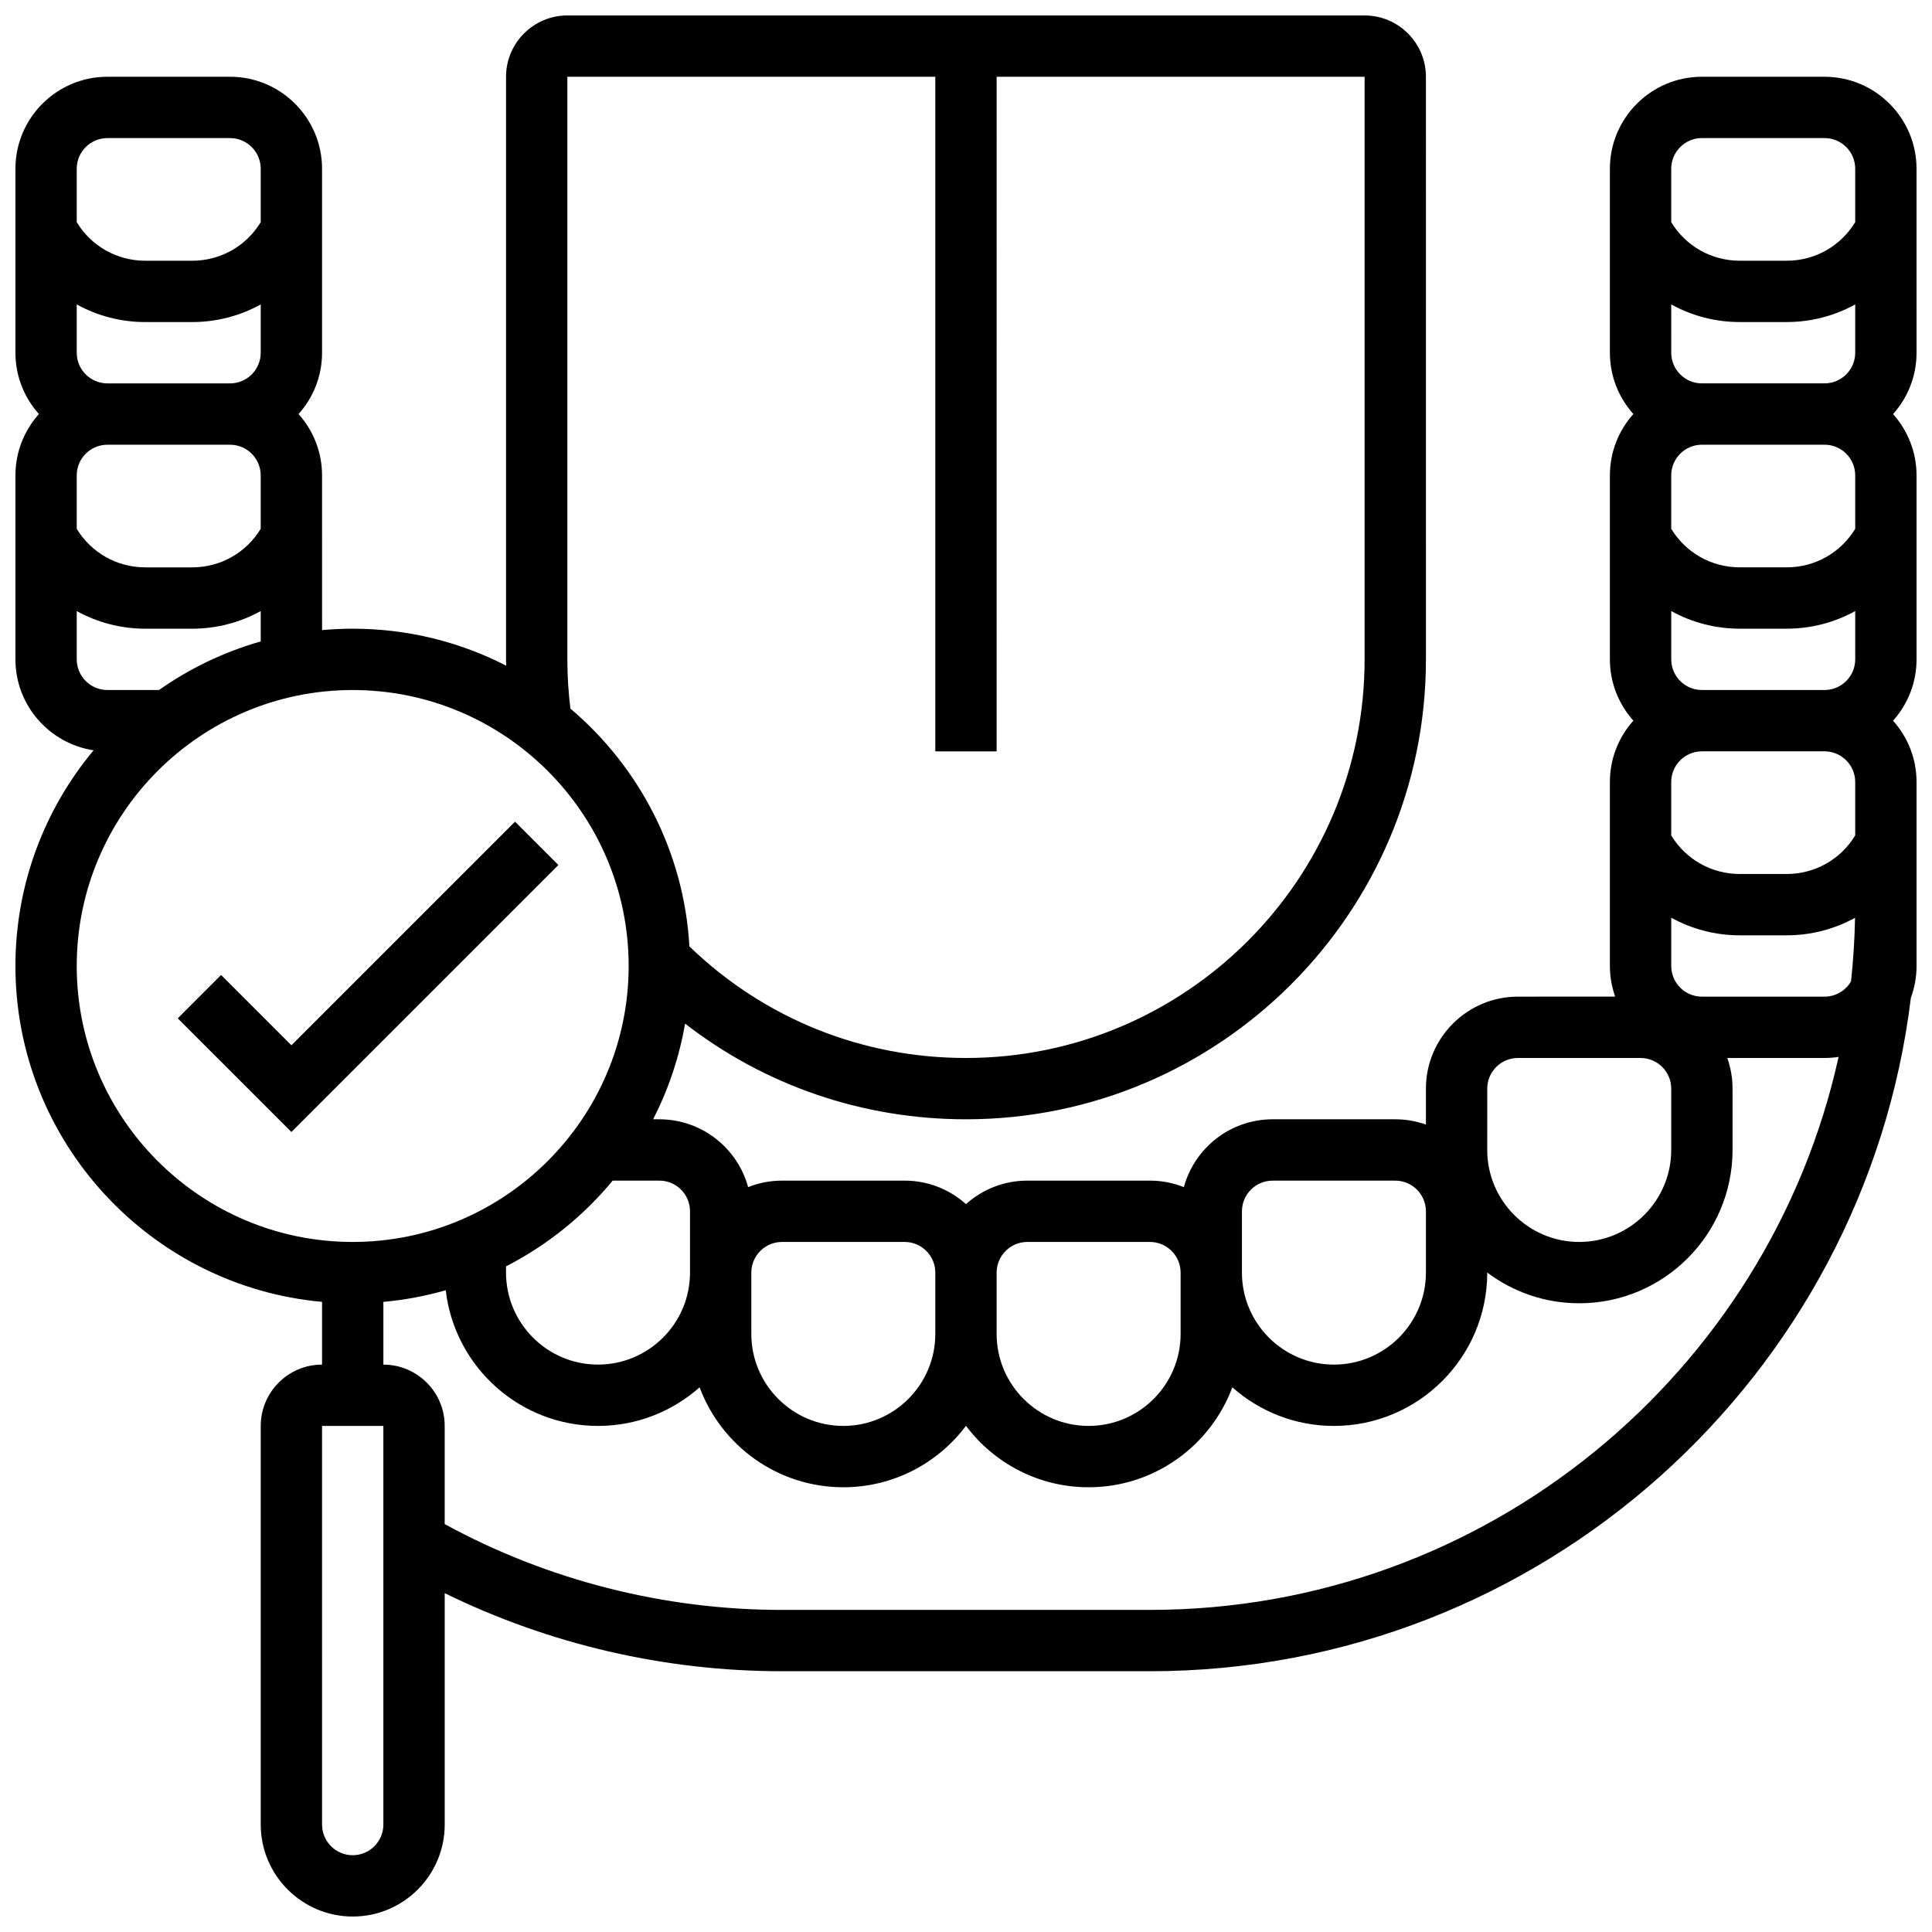 <?xml version="1.0" encoding="UTF-8"?>
<!-- Uploaded to: SVG Repo, www.svgrepo.com, Generator: SVG Repo Mixer Tools -->
<svg width="800px" height="800px" version="1.1" viewBox="144 144 512 512" xmlns="http://www.w3.org/2000/svg">
 <defs>
  <clipPath id="a">
   <path d="m148.09 148.09h503.81v503.81h-503.81z"/>
  </clipPath>
 </defs>
 <path d="m280.49 361.75-59.262 59.262-18.633-18.633-11.492 11.492 30.125 30.121 70.754-70.75z"/>
 <g clip-path="url(#a)">
  <path d="m651.9 188.72c0-13.441-10.938-24.379-24.379-24.379h-32.504c-13.441 0-24.379 10.934-24.379 24.379v48.754c0 6.238 2.359 11.938 6.227 16.25-3.867 4.316-6.227 10.012-6.227 16.25v48.754c0 6.238 2.359 11.938 6.227 16.25-3.867 4.316-6.227 10.012-6.227 16.25v48.754c0 2.848 0.496 5.582 1.398 8.125l-25.773 0.016c-13.441 0-24.379 10.938-24.379 24.379v9.523c-2.543-0.902-5.277-1.398-8.125-1.398h-32.504c-11.227 0-20.699 7.629-23.52 17.977-2.781-1.105-5.812-1.723-8.984-1.723h-32.504c-6.238 0-11.934 2.359-16.25 6.227-4.316-3.867-10.012-6.227-16.25-6.227h-32.504c-3.172 0-6.203 0.617-8.984 1.723-2.824-10.348-12.297-17.977-23.523-17.977h-1.652c4.023-7.856 6.918-16.379 8.469-25.355 21.219 16.445 47.109 25.355 74.445 25.355 67.211 0 121.89-54.68 121.89-121.89l-0.004-154.39c0-8.961-7.293-16.25-16.25-16.25h-211.28c-8.961 0-16.25 7.293-16.25 16.25v154.39c0 0.555 0.023 1.113 0.031 1.668-12.203-6.258-26.027-9.793-40.66-9.793-2.738 0-5.449 0.133-8.125 0.371l-0.004-41c0-6.238-2.359-11.938-6.227-16.25 3.871-4.32 6.227-10.016 6.227-16.254v-48.758c0-13.441-10.938-24.379-24.379-24.379h-32.5c-13.441 0-24.379 10.938-24.379 24.379v48.754c0 6.238 2.359 11.938 6.227 16.25-3.867 4.32-6.227 10.02-6.227 16.258v48.754c0 12.199 9.008 22.332 20.719 24.102-12.93 15.508-20.719 35.438-20.719 57.16 0 46.547 35.766 84.895 81.258 89.012v16.625c-8.961 0-16.25 7.293-16.25 16.25v105.64c0 13.441 10.938 24.379 24.379 24.379 13.441 0 24.379-10.934 24.379-24.379v-61.316c27.684 13.566 58.309 20.688 89.383 20.688h97.512c103.66 0 189.43-78.051 201.65-178.47 0.969-2.625 1.504-5.465 1.504-8.426v-48.754c0-6.238-2.359-11.938-6.227-16.25 3.867-4.316 6.227-10.012 6.227-16.25v-48.754c0-6.238-2.359-11.938-6.227-16.25 3.867-4.316 6.227-10.012 6.227-16.25zm-24.375 219.4h-32.504c-4.481 0-8.125-3.644-8.125-8.125v-12.797c5.445 3.008 11.652 4.672 18.172 4.672h12.414c6.5 0 12.691-1.656 18.125-4.648-0.105 5.684-0.465 11.305-1.066 16.855-1.41 2.414-4.023 4.043-7.016 4.043zm8.125-56.883v14.156c-3.844 6.344-10.652 10.223-18.172 10.223h-12.414c-7.516 0-14.324-3.879-18.172-10.219v-14.16c0-4.481 3.644-8.125 8.125-8.125h32.504c4.481 0 8.129 3.644 8.129 8.125zm-40.629-24.379c-4.481 0-8.125-3.644-8.125-8.125v-12.797c5.445 3.008 11.652 4.672 18.172 4.672h12.414c6.519 0 12.727-1.664 18.172-4.672l-0.004 12.797c0 4.481-3.644 8.125-8.125 8.125zm40.629-56.879v14.156c-3.844 6.344-10.652 10.219-18.172 10.219h-12.414c-7.516 0-14.324-3.879-18.172-10.219v-14.156c0-4.481 3.644-8.125 8.125-8.125h32.504c4.481-0.004 8.129 3.644 8.129 8.125zm-40.629-24.379c-4.481 0-8.125-3.644-8.125-8.125l-0.004-12.801c5.445 3.008 11.652 4.672 18.172 4.672h12.414c6.519 0 12.727-1.664 18.172-4.672v12.801c0 4.481-3.644 8.125-8.125 8.125zm0-65.008h32.504c4.481 0 8.125 3.644 8.125 8.125v14.156c-3.844 6.344-10.652 10.223-18.172 10.223h-12.414c-7.516 0-14.324-3.879-18.172-10.219v-14.16c0-4.481 3.648-8.125 8.129-8.125zm-56.883 251.91c0-4.481 3.644-8.125 8.125-8.125h32.504c4.481 0 8.125 3.644 8.125 8.125v16.25c0 13.441-10.938 24.379-24.379 24.379s-24.379-10.938-24.379-24.379zm-65.008 32.504c0-4.481 3.644-8.125 8.125-8.125h32.504c4.481 0 8.125 3.644 8.125 8.125v16.25c0 13.441-10.938 24.379-24.379 24.379-13.441 0-24.379-10.938-24.379-24.379zm-56.883 8.125h32.504c4.481 0 8.125 3.644 8.125 8.125v16.25c0 13.441-10.938 24.379-24.379 24.379s-24.379-10.938-24.379-24.379v-16.25c0.004-4.481 3.648-8.125 8.129-8.125zm-65.008 0h32.504c4.481 0 8.125 3.644 8.125 8.125v16.25c0 13.441-10.938 24.379-24.379 24.379-13.441 0-24.379-10.938-24.379-24.379v-16.25c0.004-4.481 3.648-8.125 8.129-8.125zm-32.504-16.254c4.481 0 8.125 3.644 8.125 8.125v16.25c0 13.441-10.938 24.379-24.379 24.379s-24.379-10.938-24.379-24.379v-1.652c10.906-5.59 20.523-13.355 28.27-22.723zm-24.379-138.14v-154.39h97.512v178.77h16.25l0.004-178.77h97.512v154.39c0 58.25-47.387 105.64-105.64 105.64-27.602 0-53.508-10.477-73.289-29.562-1.449-25.219-13.402-47.668-31.539-63.031-0.531-4.309-0.812-8.68-0.812-13.043zm-130.02-48.754c0-4.481 3.644-8.125 8.125-8.125h32.504c4.481 0 8.125 3.644 8.125 8.125v14.156c-3.84 6.344-10.648 10.219-18.168 10.219h-12.414c-7.516 0-14.324-3.879-18.172-10.219zm0-32.504v-12.801c5.445 3.008 11.652 4.672 18.172 4.672h12.414c6.519 0 12.727-1.664 18.172-4.672v12.801c0 4.481-3.644 8.125-8.125 8.125h-32.504c-4.481 0-8.129-3.644-8.129-8.125zm8.129-56.883h32.504c4.481 0 8.125 3.644 8.125 8.125v14.156c-3.844 6.344-10.652 10.223-18.172 10.223h-12.414c-7.516 0-14.324-3.879-18.172-10.219v-14.16c0-4.481 3.648-8.125 8.129-8.125zm-8.129 138.14v-12.797c5.445 3.008 11.652 4.672 18.172 4.672h12.414c6.519 0 12.727-1.664 18.172-4.672v8.051c-9.766 2.773-18.852 7.168-26.957 12.871h-13.672c-4.481 0-8.129-3.644-8.129-8.125zm0 81.262c0-40.324 32.809-73.133 73.133-73.133 40.324 0 73.133 32.809 73.133 73.133s-32.809 73.133-73.133 73.133c-40.324 0-73.133-32.809-73.133-73.133zm81.262 227.53c0 4.481-3.644 8.125-8.125 8.125s-8.125-3.644-8.125-8.125l-0.004-105.64h16.25zm203.15-56.883h-97.512c-31.301 0-62.098-7.859-89.387-22.742v-26.016c0-8.961-7.293-16.25-16.25-16.25v-16.625c5.676-0.516 11.203-1.559 16.527-3.086 2.324 20.211 19.531 35.961 40.355 35.961 10.32 0 19.746-3.875 26.922-10.234 5.754 15.453 20.652 26.488 38.086 26.488 13.277 0 25.086-6.402 32.504-16.281 7.418 9.879 19.227 16.281 32.504 16.281 17.43 0 32.332-11.035 38.086-26.488 7.172 6.363 16.602 10.234 26.922 10.234 22.402 0 40.629-18.227 40.629-40.629v-0.023c6.797 5.113 15.238 8.148 24.379 8.148 22.402 0 40.629-18.227 40.629-40.629v-16.25c0-2.848-0.496-5.582-1.398-8.125l25.777-0.004c1.266 0 2.512-0.098 3.727-0.285-18.496 83.727-93.293 146.55-182.5 146.55z"/>
 </g>
</svg>